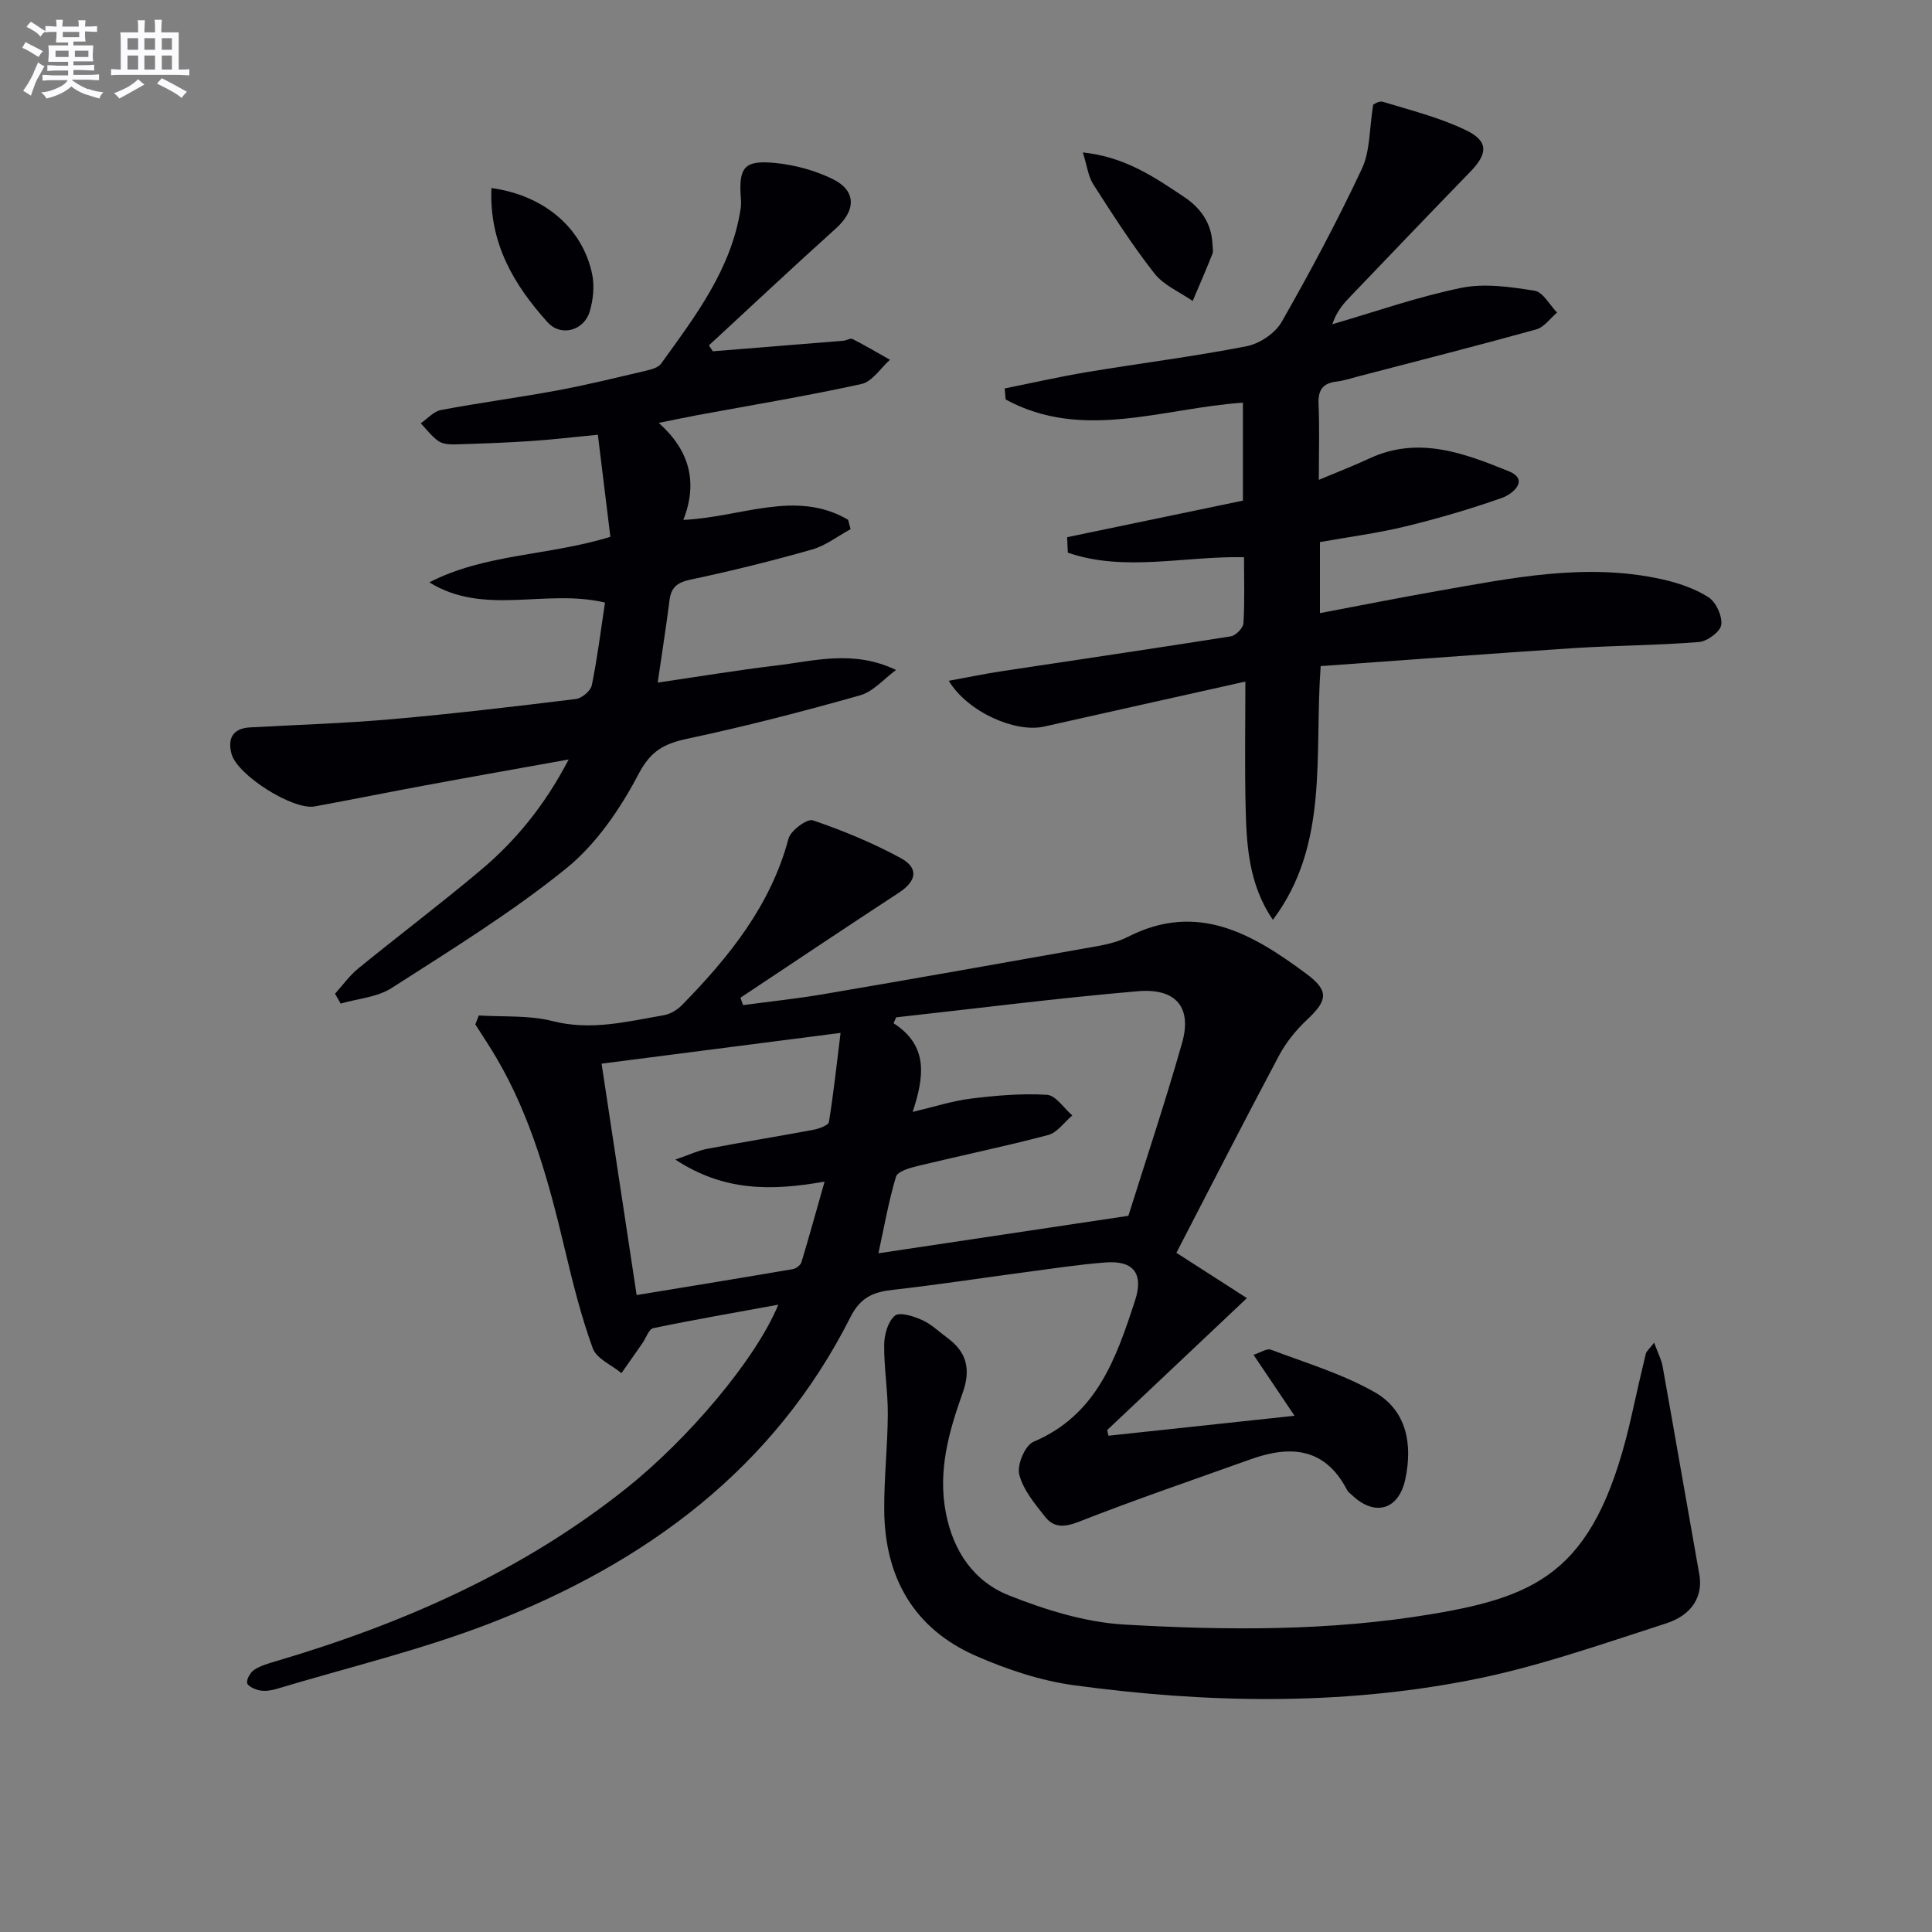 <svg enable-background="new 0 0 400 400" viewBox="0 0 400 400" xmlns="http://www.w3.org/2000/svg"><rect x="0" y="0" width="400" height="400" fill="#808080" stroke="none"/><g fill="#010105"><path d="m161.14 270.12c-9.15 1.68-17.55 3.12-25.88 4.86-.94.2-1.52 2.07-2.28 3.16-1.43 2.05-2.87 4.1-4.31 6.15-2.05-1.69-5.16-2.99-5.94-5.13-2.42-6.66-4.15-13.6-5.79-20.51-3.26-13.77-6.94-27.36-14.19-39.68-1.37-2.34-2.89-4.59-4.34-6.88.24-.62.48-1.23.72-1.85 5.11.33 10.41-.08 15.29 1.17 7.95 2.03 15.41.09 23.01-1.22 1.35-.23 2.79-1.1 3.77-2.1 9.73-9.95 18.35-20.59 22.06-34.48.45-1.67 3.86-4.17 5.04-3.77 6.23 2.12 12.39 4.67 18.18 7.81 3.82 2.08 3.27 4.79-.37 7.17-10.98 7.18-21.88 14.49-32.81 21.75.18.51.37 1.02.55 1.53 5.56-.75 11.14-1.33 16.66-2.27 18.96-3.24 37.91-6.59 56.85-9.97 2.11-.38 4.28-.94 6.17-1.9 14.42-7.37 25.93-.52 36.97 7.68 4.77 3.54 4.32 5.53.08 9.51-2.26 2.12-4.32 4.67-5.77 7.39-7.25 13.62-14.27 27.36-21.25 40.84 4.52 2.9 9.28 5.96 14.6 9.38-10.36 9.78-19.64 18.55-28.93 27.32.09.39.17.78.26 1.17 12.49-1.34 24.98-2.68 38.53-4.13-3.05-4.54-5.58-8.29-8.49-12.62 1.43-.45 2.75-1.38 3.61-1.06 7.24 2.74 14.79 5 21.46 8.79s7.89 10.82 6.35 18.04c-1.36 6.37-6.33 7.76-11.01 3.3-.36-.34-.82-.65-1.04-1.07-4.54-8.78-11.69-9.34-19.97-6.37-11.85 4.25-23.77 8.3-35.48 12.9-3 1.18-5.22 1.35-7.07-.99-2.13-2.7-4.56-5.59-5.36-8.78-.5-1.96 1.21-6.02 2.94-6.75 13.1-5.54 17.12-17.26 21.03-29.22 1.81-5.53-.21-8.38-6.16-7.91-5.63.44-11.22 1.31-16.82 2.05-9.04 1.2-18.07 2.6-27.13 3.61-4.05.45-6.74 1.55-8.8 5.65-15.84 31.4-42.31 50.79-74.19 63.23-14.48 5.65-29.76 9.27-44.69 13.77-1.09.33-2.35.5-3.44.29-.98-.19-2.52-.91-2.6-1.55-.11-.87.71-2.23 1.53-2.75 1.36-.87 3.02-1.32 4.6-1.79 26.2-7.75 50.86-18.59 72.42-35.78 12.77-10.2 26.72-26.58 31.43-37.99zm72.48-18.4c3.48-11.12 7.59-23.38 11.12-35.81 2.08-7.3-1.23-11.36-9.11-10.69-16.73 1.43-33.4 3.57-50.09 5.41-.18.41-.36.81-.54 1.22 7.3 4.68 6.32 11.13 3.96 18.36 4.45-1.05 8.21-2.28 12.07-2.76 5.21-.64 10.52-1.1 15.73-.78 1.83.11 3.5 2.77 5.25 4.27-1.66 1.4-3.12 3.56-5.02 4.06-8.96 2.37-18.06 4.24-27.07 6.42-1.61.39-4.09 1.12-4.42 2.21-1.53 5.12-2.45 10.42-3.63 15.85 17.22-2.57 33.86-5.07 51.75-7.76zm-59.59-37.87c-17.53 2.26-33.37 4.29-49.48 6.37 2.47 16.28 4.84 31.95 7.26 47.91 11.15-1.83 21.75-3.56 32.33-5.37.68-.12 1.6-.81 1.79-1.43 1.59-5.25 3.04-10.54 4.79-16.69-11.27 1.99-20.92 1.97-30.9-4.56 3.01-1.04 4.76-1.88 6.61-2.23 7.32-1.39 14.68-2.57 22.01-3.95 1.16-.22 3.06-.91 3.18-1.62.95-5.8 1.57-11.66 2.41-18.43z"/><path d="m273.43 137.91c-1.36 18.5 1.82 36.94-9.89 52.53-5.1-7.45-5.48-15.69-5.66-23.92-.18-8.26-.04-16.53-.04-25.41-14.57 3.26-28.13 6.27-41.67 9.32-5.94 1.34-15.84-3.01-19.74-9.48 3.96-.72 7.53-1.47 11.14-2.01 15.75-2.39 31.51-4.69 47.25-7.19 1.03-.16 2.55-1.72 2.62-2.7.28-4.45.12-8.93.12-13.69-12.47-.24-24.79 3.1-36.48-.94-.05-1.07-.09-2.13-.14-3.2 12.06-2.51 24.12-5.02 36.39-7.57 0-6.84 0-13.45 0-20.28-16.56 1.11-33.16 8.02-49.12-.66-.07-.76-.13-1.52-.2-2.29 5.74-1.15 11.45-2.45 17.21-3.41 10.96-1.82 22-3.2 32.89-5.33 2.7-.53 5.92-2.7 7.26-5.06 5.91-10.35 11.53-20.9 16.6-31.69 1.72-3.67 1.52-8.24 2.33-13.24-.04.01 1.17-.87 2.03-.61 5.82 1.78 11.82 3.27 17.25 5.91 4.65 2.26 4.45 4.84.83 8.57-8.47 8.72-16.86 17.5-25.26 26.28-1.35 1.41-2.53 2.99-3.31 5.29 8.88-2.58 17.66-5.68 26.7-7.53 4.84-.99 10.19-.2 15.18.59 1.75.28 3.11 2.95 4.66 4.52-1.43 1.2-2.68 3.03-4.32 3.49-12.29 3.41-24.66 6.55-37 9.77-1.44.38-2.88.86-4.35 1.03-2.88.34-3.85 1.79-3.72 4.68.22 4.96.06 9.93.06 15.67 3.89-1.64 7.25-2.93 10.51-4.45 10.12-4.7 19.64-1.05 28.8 2.66 4.33 1.76.9 4.71-1.41 5.53-6.54 2.3-13.22 4.26-19.96 5.9-5.76 1.4-11.68 2.17-17.71 3.24v14.71c8.3-1.57 16.34-3.17 24.41-4.59 15.36-2.7 30.73-5.89 46.39-2.42 3.34.74 6.78 1.9 9.63 3.71 1.57 1 2.9 3.9 2.66 5.72-.18 1.41-2.89 3.42-4.6 3.56-8.6.7-17.26.71-25.88 1.26-17.39 1.15-34.77 2.47-52.46 3.73z"/><path d="m69.36 205.74c1.59-1.75 2.99-3.74 4.8-5.22 8.38-6.83 17.02-13.35 25.3-20.31 7.28-6.11 13.27-13.38 18.28-22.97-10.58 1.91-20.09 3.58-29.58 5.34-7.67 1.42-15.32 2.97-22.99 4.38-4.49.83-16.09-6.48-17.25-10.92-.82-3.14.26-5.24 3.84-5.44 9.79-.54 19.6-.84 29.37-1.7 12.73-1.12 25.42-2.62 38.11-4.18 1.24-.15 3.06-1.7 3.29-2.86 1.16-5.65 1.86-11.4 2.73-17.1-12.3-2.94-24.99 2.87-36.37-4.19 11.55-5.96 24.64-5.47 37.48-9.43-.84-6.83-1.67-13.63-2.59-21.13-4.97.48-9.36 1-13.76 1.3-5.3.35-10.61.55-15.92.7-1.12.03-2.49-.09-3.35-.7-1.38-.98-2.44-2.42-3.64-3.67 1.39-.95 2.67-2.46 4.18-2.75 7.99-1.51 16.06-2.57 24.05-4.05 6.19-1.15 12.32-2.66 18.46-4.1 1.1-.26 2.49-.64 3.08-1.46 7.1-9.85 14.54-19.55 16.46-32.06.1-.65.11-1.32.06-1.97-.52-6.62.62-8.16 7.17-7.5 4.02.4 8.18 1.54 11.81 3.31 4.98 2.44 4.85 6.5.65 10.27-8.85 7.96-17.52 16.11-26.26 24.18.27.41.54.81.81 1.22 9.01-.72 18.01-1.44 27.02-2.18.65-.05 1.46-.6 1.91-.36 2.63 1.34 5.18 2.85 7.75 4.3-1.95 1.73-3.67 4.52-5.89 5.01-11.32 2.49-22.78 4.38-34.19 6.49-2.27.42-4.54.91-7.79 1.57 6.3 5.61 8.18 12.2 5.09 20.08 12.04-.55 23.3-6.37 34.11-.03.17.65.34 1.3.51 1.95-2.65 1.44-5.14 3.4-7.97 4.21-8.29 2.36-16.68 4.44-25.11 6.22-2.73.58-4.06 1.54-4.4 4.27-.69 5.42-1.54 10.82-2.45 17.06 8.37-1.22 16.42-2.56 24.52-3.53 7.96-.95 15.96-3.31 24.83.92-2.47 1.8-4.69 4.47-7.45 5.25-11.79 3.34-23.67 6.41-35.65 8.96-4.81 1.03-7.65 2.44-10.2 7.31-3.78 7.22-8.76 14.52-15.01 19.58-11.31 9.15-23.83 16.85-36.11 24.74-2.99 1.92-7.02 2.2-10.57 3.23-.39-.68-.78-1.36-1.17-2.04z"/><path d="m342.47 277.99c.79 2.15 1.51 3.49 1.76 4.92 2.57 14.35 5.04 28.72 7.6 43.08.76 4.29-1.3 8.33-6.91 10.13-13.38 4.3-26.75 9.05-40.5 11.73-27.14 5.3-54.62 4.78-81.95 1.08-6.96-.94-13.94-3.26-20.4-6.09-12.9-5.65-18.89-16.29-19-30.17-.05-6.64.71-13.28.74-19.92.02-4.79-.8-9.58-.75-14.37.02-2.08.78-4.78 2.22-5.98.98-.82 3.88.11 5.63.9 1.93.86 3.54 2.45 5.28 3.73 4.03 2.97 4.83 6.56 3.11 11.38-2.84 7.97-5.16 16.07-3.47 24.82 1.55 8.02 5.85 14.22 13.08 17.09 7.6 3.01 15.83 5.57 23.92 6.03 21.23 1.22 42.51 1.37 63.68-2.18 22.78-3.82 34.29-9.35 41.45-41.78.89-4.04 1.81-8.07 2.78-12.08.12-.55.69-.97 1.73-2.32z"/><path d="m224.19 31.56c8.75.92 14.84 5.12 20.96 9.21 3.46 2.31 5.71 5.47 5.88 9.81.02.66.22 1.41-.01 1.98-1.3 3.28-2.71 6.51-4.09 9.76-2.69-1.87-6-3.25-7.93-5.72-4.59-5.85-8.62-12.16-12.64-18.42-1.06-1.64-1.29-3.83-2.17-6.62z"/><path d="m101.75 38.93c10.96 1.51 18.9 8.33 20.86 17.89.5 2.45.2 5.3-.53 7.72-1.16 3.87-5.92 5.27-8.7 2.19-6.96-7.71-12.14-16.39-11.63-27.8z"/></g><path d="m6.8 9.5c.6.3 1.3.7 2.1 1.1-.4.4-.7.8-.9 1.2-.7-.4-1.3-.8-1.8-1.1s-1.1-.6-1.6-.8c.2-.4.5-.8.7-1.2.4.2.8.5 1.5.8zm.9 6.9c-.3.6-.5 1.1-.7 1.7s-.4 1.1-.6 1.7c-.6-.4-1.1-.7-1.6-1 .7-1 1.2-1.8 1.5-2.4.3-.5.6-1.1.8-1.7.3-.6.5-1.2.8-1.8.3.3.8.6 1.3.8-.7 1.3-1.2 2.2-1.5 2.7zm.1-11c.4.3 1 .7 1.7 1.1-.5.2-.8.6-1.1 1.1-.5-.6-1-1-1.4-1.2s-.9-.6-1.5-.8c.2-.4.5-.7.9-1.1.5.3.9.6 1.4.9zm10.5 13c1 .4 2 .6 3.1.7-.4.4-.7.8-.8 1.3-.9-.2-1.9-.6-3-.9-1-.4-2-.9-2.8-1.6-.5.4-1.1.9-1.9 1.3s-1.9.9-3.3 1.2c-.1-.3-.5-.8-1.1-1.3 1 0 2.1-.3 3.2-.8 1.2-.5 1.9-1 2.3-1.7h-3.2c-.4 0-1 0-2 .1v-1.2c1 0 1.7.1 2 .1h3.3v-1h-2.3c-.2 0-.9 0-2 .1v-1.2c1.2 0 1.9.1 2 .1h2.3v-.8h-4.1c0-.7.1-1.2.1-1.6 0-.5 0-1.1-.1-1.8h4.1v-.6h-2.5c0-.6.1-1.1.1-1.6v-.6h-.5c-.4 0-1 0-1.8.1v-1.3c1.2 0 1.9.1 2.1.1h.2c0-.3 0-.8-.1-1.4h1.4c0 .6-.1 1-.1 1.4h3.4c0-.4 0-.8-.1-1.3h1.5c0 .4-.1.9-.1 1.3.7 0 1.5 0 2.5-.1v1.2c-1 0-1.8-.1-2.5-.1v.6c0 .3 0 .8.1 1.5h-2.5v.8h4.1c0 .7-.1 1.3-.1 1.8s0 1 .1 1.5h-4.1v.8h1.4c.8 0 1.8 0 2.9-.1v1.2c-1 0-1.9-.1-2.8-.1h-1.5v1h3.2c.3 0 1 0 2.1-.1v1.2c-1.1 0-1.8-.1-2.1-.1h-3.4l-.1.1c1.4 1 2.4 1.5 3.4 1.9zm-4.1-6.6v-1.3h-2.7v1.3zm2.2-4.1v-1.1h-3.4v1.1zm1.9 4.1v-1.3h-2.8v1.3z" fill="#fbfafc"/><path d="m37 6.7v2.3 5.4c1 0 1.8 0 2.2-.1v1.3c-.6 0-1.5-.1-2.5-.1h-11.9c-.7 0-1.3 0-1.8.1v-1.3c.5 0 1.1.1 2 .1v-5.2c0-1 0-1.8-.1-2.5h3.7c0-1.3 0-2.1-.1-2.5h1.5c0 .4-.1 1.3-.1 2.5h2.2c0-1.2 0-2.1-.1-2.6h1.5c0 .4-.1 1.3-.1 2.6zm-12.3 13.7c-.3-.4-.7-.8-1.1-1.1 1.1-.4 2.1-.9 2.9-1.3.8-.5 1.5-1 2.1-1.6.4.4.9.8 1.3 1.1-2.5 1.4-4.2 2.4-5.2 2.9zm3.9-10.1v-2.4h-2.2v2.4zm0 4.1v-2.9h-2.2v2.9zm3.5-4.1v-2.4h-2.2v2.4zm0 4.1v-2.9h-2.2v2.9zm.4 2.9 1-1.1c.6.3 1.4.7 2.5 1.3s2 1.1 2.7 1.5c-.4.4-.8.8-1.1 1.3-.8-.8-2.5-1.7-5.1-3zm3.1-7v-2.4h-2.1v2.4zm0 4.1v-2.9h-2.1v2.9z" fill="#fbfafc"/></svg>
